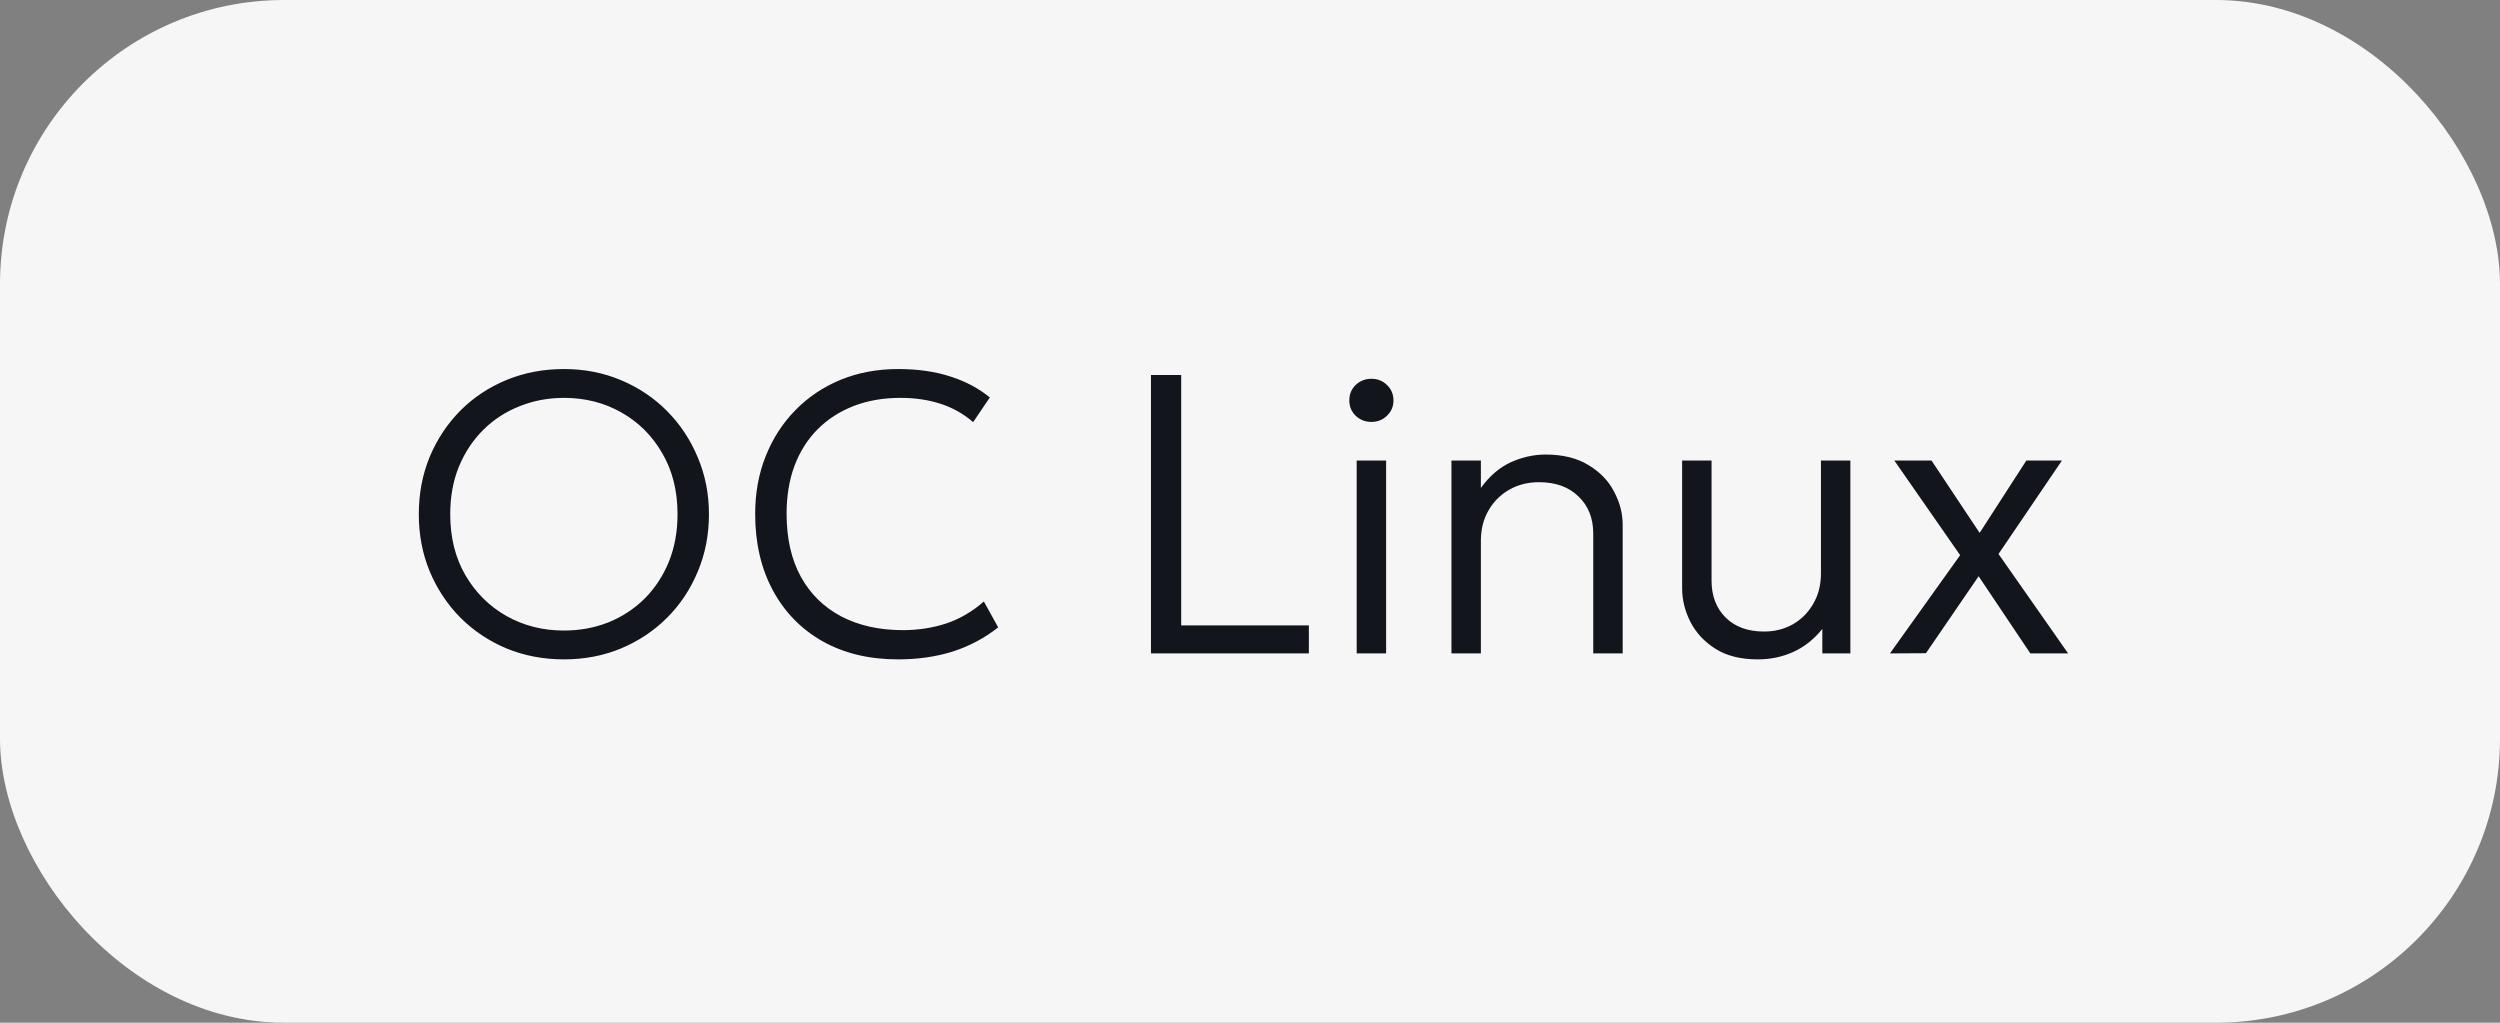 <?xml version="1.0" encoding="UTF-8"?> <svg xmlns="http://www.w3.org/2000/svg" width="88" height="36" viewBox="0 0 88 36" fill="none"><rect x="0" y="0" width="88" height="36" fill="#808080" stroke="none"/><rect width="88" height="36" rx="10" fill="#F6F6F6"></rect><path d="M19.852 23.21C19.129 23.21 18.454 23.082 17.829 22.825C17.208 22.564 16.667 22.202 16.205 21.74C15.748 21.278 15.388 20.737 15.127 20.116C14.87 19.495 14.742 18.823 14.742 18.1C14.742 17.372 14.87 16.698 15.127 16.077C15.388 15.456 15.748 14.915 16.205 14.453C16.667 13.991 17.208 13.632 17.829 13.375C18.454 13.118 19.129 12.99 19.852 12.99C20.571 12.99 21.24 13.121 21.861 13.382C22.482 13.643 23.023 14.007 23.485 14.474C23.947 14.941 24.306 15.484 24.563 16.105C24.824 16.721 24.955 17.386 24.955 18.1C24.955 18.823 24.824 19.495 24.563 20.116C24.306 20.737 23.947 21.278 23.485 21.74C23.023 22.202 22.482 22.564 21.861 22.825C21.24 23.082 20.571 23.21 19.852 23.21ZM19.852 22.195C20.407 22.195 20.928 22.099 21.413 21.908C21.898 21.712 22.323 21.434 22.687 21.075C23.051 20.711 23.336 20.279 23.541 19.78C23.746 19.276 23.849 18.716 23.849 18.1C23.849 17.279 23.669 16.562 23.31 15.951C22.955 15.335 22.475 14.857 21.868 14.516C21.266 14.175 20.594 14.005 19.852 14.005C19.297 14.005 18.776 14.103 18.291 14.299C17.806 14.49 17.381 14.766 17.017 15.125C16.653 15.484 16.366 15.916 16.156 16.42C15.951 16.919 15.848 17.479 15.848 18.1C15.848 18.921 16.028 19.64 16.387 20.256C16.746 20.867 17.227 21.343 17.829 21.684C18.436 22.025 19.11 22.195 19.852 22.195ZM31.608 23.21C30.595 23.21 29.711 22.998 28.955 22.573C28.203 22.148 27.62 21.551 27.205 20.781C26.79 20.011 26.582 19.115 26.582 18.093C26.582 17.351 26.706 16.672 26.953 16.056C27.2 15.435 27.548 14.896 27.996 14.439C28.448 13.977 28.98 13.62 29.592 13.368C30.208 13.116 30.882 12.99 31.615 12.99C32.31 12.99 32.926 13.079 33.463 13.256C33.999 13.429 34.459 13.674 34.842 13.991L34.254 14.859C33.922 14.57 33.542 14.355 33.113 14.215C32.684 14.075 32.212 14.005 31.699 14.005C31.092 14.005 30.541 14.101 30.047 14.292C29.557 14.483 29.134 14.756 28.78 15.111C28.43 15.461 28.159 15.888 27.968 16.392C27.781 16.891 27.688 17.456 27.688 18.086C27.688 18.954 27.856 19.694 28.192 20.305C28.528 20.912 29.002 21.376 29.613 21.698C30.229 22.02 30.952 22.181 31.783 22.181C32.315 22.181 32.819 22.104 33.295 21.95C33.776 21.791 34.221 21.532 34.632 21.173L35.136 22.083C34.651 22.466 34.114 22.75 33.526 22.937C32.943 23.119 32.303 23.21 31.608 23.21ZM40.514 23V13.2H41.578V22.013H46.072V23H40.514ZM47.755 23V16.21H48.791V23H47.755ZM48.273 14.852C48.059 14.852 47.874 14.78 47.72 14.635C47.571 14.49 47.496 14.311 47.496 14.096C47.496 13.877 47.571 13.695 47.72 13.55C47.874 13.405 48.059 13.333 48.273 13.333C48.488 13.333 48.67 13.405 48.819 13.55C48.973 13.695 49.05 13.877 49.05 14.096C49.05 14.311 48.973 14.49 48.819 14.635C48.67 14.78 48.488 14.852 48.273 14.852ZM51.091 23V16.21H52.127V17.176C52.431 16.756 52.781 16.455 53.177 16.273C53.579 16.091 53.987 16 54.402 16C55.009 16 55.513 16.124 55.914 16.371C56.32 16.614 56.621 16.926 56.817 17.309C57.018 17.687 57.118 18.072 57.118 18.464V23H56.082V18.779C56.082 18.242 55.91 17.808 55.564 17.477C55.224 17.141 54.759 16.973 54.171 16.973C53.789 16.973 53.443 17.059 53.135 17.232C52.827 17.405 52.582 17.647 52.4 17.96C52.218 18.268 52.127 18.627 52.127 19.038V23H51.091ZM61.871 23.21C61.273 23.21 60.779 23.086 60.387 22.839C59.995 22.592 59.701 22.277 59.505 21.894C59.309 21.511 59.211 21.115 59.211 20.704V16.21H60.247V20.445C60.247 20.977 60.413 21.409 60.744 21.74C61.075 22.067 61.526 22.23 62.095 22.23C62.468 22.23 62.804 22.146 63.103 21.978C63.406 21.805 63.647 21.565 63.824 21.257C64.006 20.949 64.097 20.592 64.097 20.186V16.21H65.133V23H64.146V22.139C63.847 22.508 63.504 22.778 63.117 22.951C62.734 23.124 62.319 23.21 61.871 23.21ZM66.526 23L68.997 19.542L66.68 16.21H67.989L69.683 18.758L71.328 16.21H72.581L70.348 19.5L72.798 23H71.468L69.648 20.284L67.793 22.993L66.526 23Z" fill="#12151C"></path></svg> 